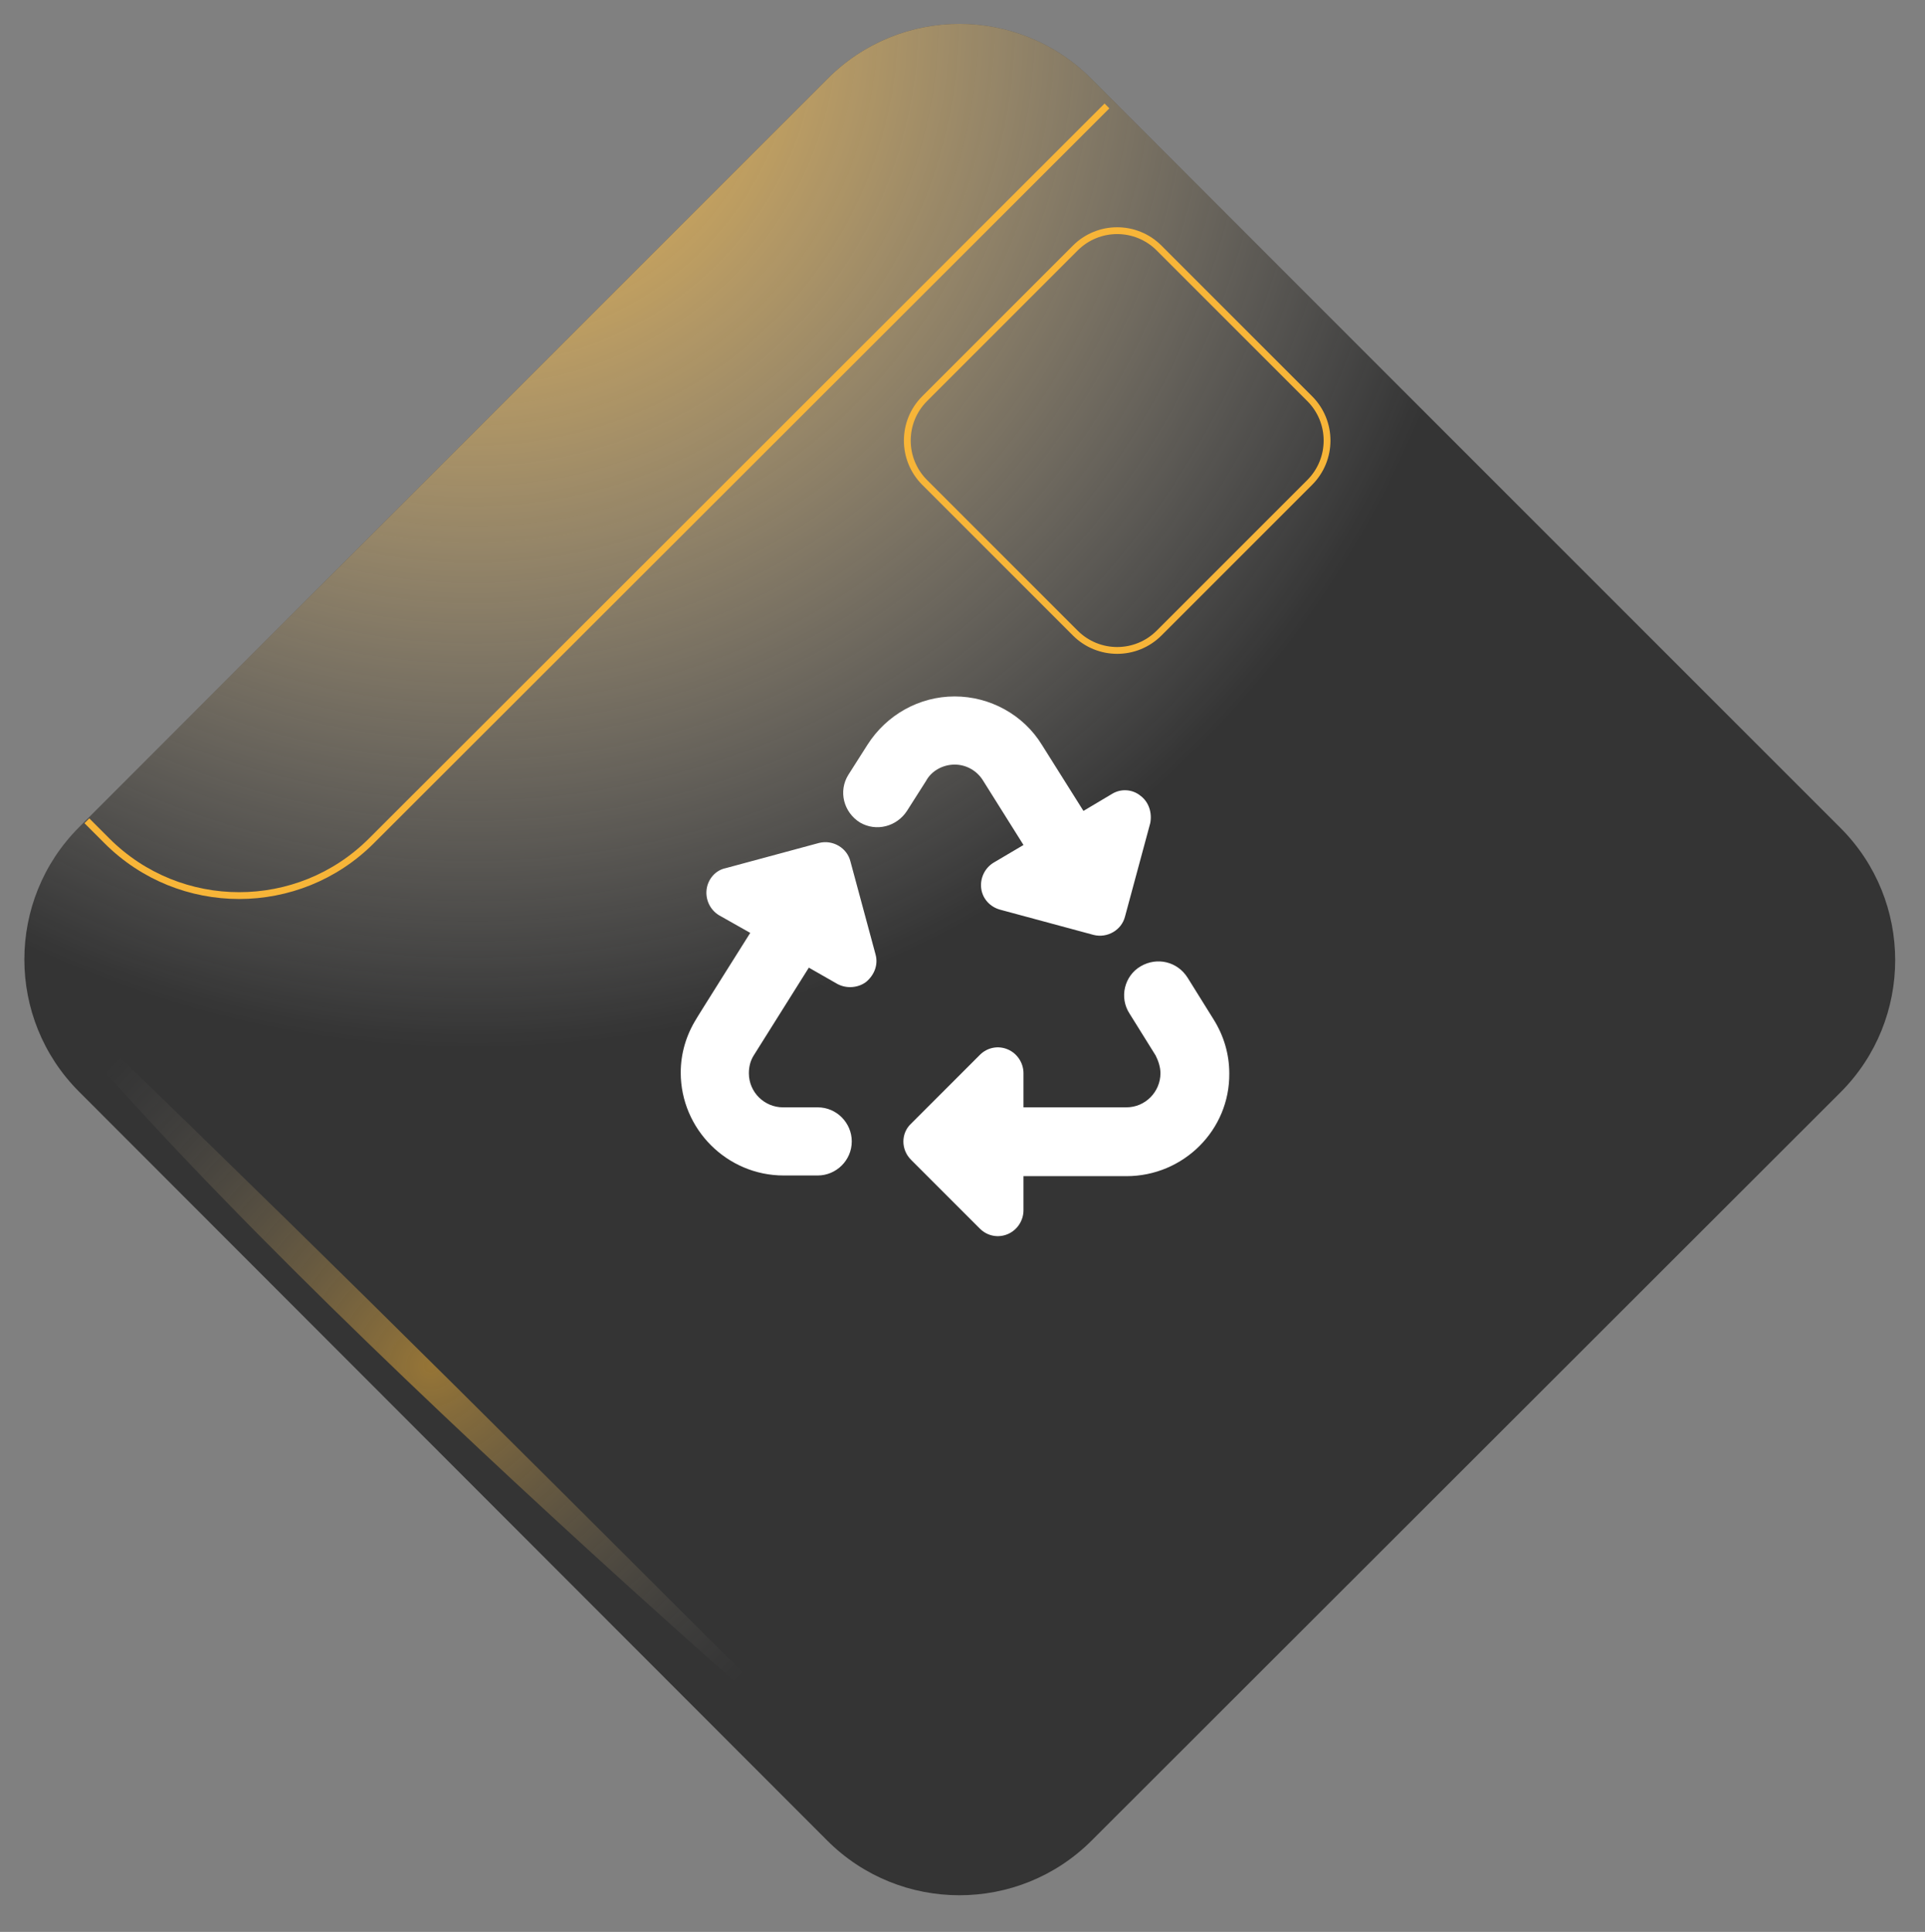 <?xml version="1.0" encoding="utf-8"?>
<!-- Generator: Adobe Illustrator 27.2.0, SVG Export Plug-In . SVG Version: 6.00 Build 0)  -->
<svg version="1.1" id="Layer_1" xmlns="http://www.w3.org/2000/svg" xmlns:xlink="http://www.w3.org/1999/xlink" x="0px" y="0px"
	 viewBox="0 0 282.5 283.5" style="enable-background:new 0 0 282.5 283.5;" xml:space="preserve">
<rect x="0" y="0" width="282.5" height="283.5" fill="#808080" stroke="none"/>
<style type="text/css">
	.st0{fill:#343434;}
	.st1{fill:url(#SVGID_1_);}
	.st2{fill:none;stroke:#F7B538;stroke-miterlimit:10;}
	.st3{fill:url(#SVGID_00000035529659478334905940000015190705552067198108_);}
	.st4{clip-path:url(#SVGID_00000114050438834658203010000016572316992329647038_);}
	.st5{fill:#FFFFFF;}
</style>
<g>
	<path class="st0" d="M160.2,11.6l109.9,109.9c10.7,10.7,10.7,28.1,0,38.8L160.2,270.1c-10.7,10.7-28.1,10.7-38.8,0L11.6,160.2
		c-10.7-10.7-10.7-28.1,0-38.8L121.4,11.6C132.1,0.8,149.5,0.8,160.2,11.6z"/>
	
		<radialGradient id="SVGID_1_" cx="69.43" cy="1051.05" r="232.01" gradientTransform="matrix(1 0 0 1 -3.244005e-03 -1047.998)" gradientUnits="userSpaceOnUse">
		<stop  offset="0" style="stop-color:#F7B538"/>
		<stop  offset="0.65" style="stop-color:#FFFFFF;stop-opacity:0"/>
	</radialGradient>
	<path class="st1" d="M160.2,11.6l109.9,109.9c10.7,10.7,10.7,28.1,0,38.8L160.2,270.1c-10.7,10.7-28.1,10.7-38.8,0L11.6,160.2
		c-10.7-10.7-10.7-28.1,0-38.8L121.4,11.6C132.1,0.8,149.5,0.8,160.2,11.6z"/>
	<path class="st2" d="M170.1,36.4l22.1,22.1c3.4,3.4,3.4,8.9,0,12.3l-22.1,22.1c-3.4,3.4-8.9,3.4-12.3,0l-22.1-22.1
		c-3.4-3.4-3.4-8.9,0-12.3l22.1-22.1C161.2,33,166.7,33,170.1,36.4z"/>
	
		<radialGradient id="SVGID_00000095305490497526476760000013003129480885186741_" cx="63.2" cy="1248.45" r="64.576" gradientTransform="matrix(1 0 0 1 0 -1048)" gradientUnits="userSpaceOnUse">
		<stop  offset="0" style="stop-color:#F7B538;stop-opacity:0.5"/>
		<stop  offset="1" style="stop-color:#939598;stop-opacity:0"/>
	</radialGradient>
	<path style="fill:url(#SVGID_00000095305490497526476760000013003129480885186741_);" d="M-1.8,136.3
		c52.8,51.3,52.2,50.6,130,128.3C128.2,264.5,31.5,182.2-1.8,136.3L-1.8,136.3z"/>
	<g>
		<g>
			<defs>
				<path id="SVGID_00000114766609105915187230000013439968912652779406_" d="M159.5,12.6l109.9,109.9c10.7,10.7,10.7,28.1,0,38.8
					L159.5,271.1c-10.7,10.7-28.1,10.7-38.8,0L10.8,161.2c-10.7-10.7-10.7-28.1,0-38.8L120.7,12.6C131.4,1.9,148.8,1.9,159.5,12.6z"
					/>
			</defs>
			<clipPath id="SVGID_00000021094996979295894120000003126319500400447877_">
				<use xlink:href="#SVGID_00000114766609105915187230000013439968912652779406_"  style="overflow:visible;"/>
			</clipPath>
			<g style="clip-path:url(#SVGID_00000021094996979295894120000003126319500400447877_);">
				<path class="st2" d="M-94.1-25.2L15.7-135.1c10.7-10.7,28.1-10.7,38.8,0L164.4-25.2c10.7,10.7,10.7,28.1,0,38.8L54.5,123.4
					c-10.7,10.7-28.1,10.7-38.8,0L-94.1,13.6C-104.8,2.9-104.8-14.5-94.1-25.2z"/>
			</g>
		</g>
	</g>
</g>
<path class="st5" d="M127.3,109.3c2.8-4.4,7.6-7.1,12.8-7.1s10.1,2.7,12.8,7.1l6.1,9.7l4.2-2.5c1.3-0.8,3-0.7,4.2,0.3
	c1.2,0.9,1.7,2.5,1.4,4l-3.7,13.7c-0.5,2-2.6,3.2-4.6,2.7l-13.7-3.7c-1.5-0.4-2.6-1.6-2.8-3.1c-0.2-1.5,0.5-3,1.8-3.8l4.4-2.6
	l-5.9-9.4c-0.9-1.5-2.5-2.4-4.2-2.4c-1.7,0-3.4,0.9-4.2,2.4l-2.8,4.4c-1.5,2.3-4.5,3.1-6.9,1.7c-2.4-1.5-3.2-4.6-1.7-7L127.3,109.3z
	 M167.4,141.8c2.4-1.4,5.4-0.7,6.9,1.7l3.8,6.1c1.5,2.4,2.3,5.1,2.3,7.9c0.1,8.3-6.7,15.1-15.1,15.1h-15.1v5c0,1.5-0.9,2.9-2.3,3.5
	c-1.4,0.6-3,0.3-4.1-0.8l-10.1-10.1c-1.5-1.5-1.5-3.9,0-5.3l10.1-10.1c1.1-1.1,2.7-1.4,4.1-0.8c1.4,0.6,2.3,2,2.3,3.5v5h15.1
	c2.8,0,5-2.3,5-5c0-0.9-0.3-1.8-0.7-2.6l-3.8-6.1C164.2,146.4,165,143.2,167.4,141.8L167.4,141.8z M110.1,136.9l-4.6-2.6
	c-1.3-0.8-2-2.3-1.8-3.8c0.2-1.5,1.3-2.8,2.8-3.1l13.7-3.7c2-0.5,4.1,0.7,4.6,2.7l3.7,13.7c0.4,1.5-0.2,3-1.4,4
	c-1.2,0.9-2.9,1-4.2,0.3l-4.2-2.4l-8.1,12.9c-0.5,0.8-0.7,1.7-0.7,2.6c0,2.8,2.3,5,5,5h5.1c2.8,0,5,2.3,5,5c0,2.8-2.3,5-5,5h-5
	c-8.3,0-15.1-6.8-15.1-15.1c0-2.8,0.8-5.5,2.3-7.9C102.1,149.6,110.1,136.9,110.1,136.9z"/>
</svg>
